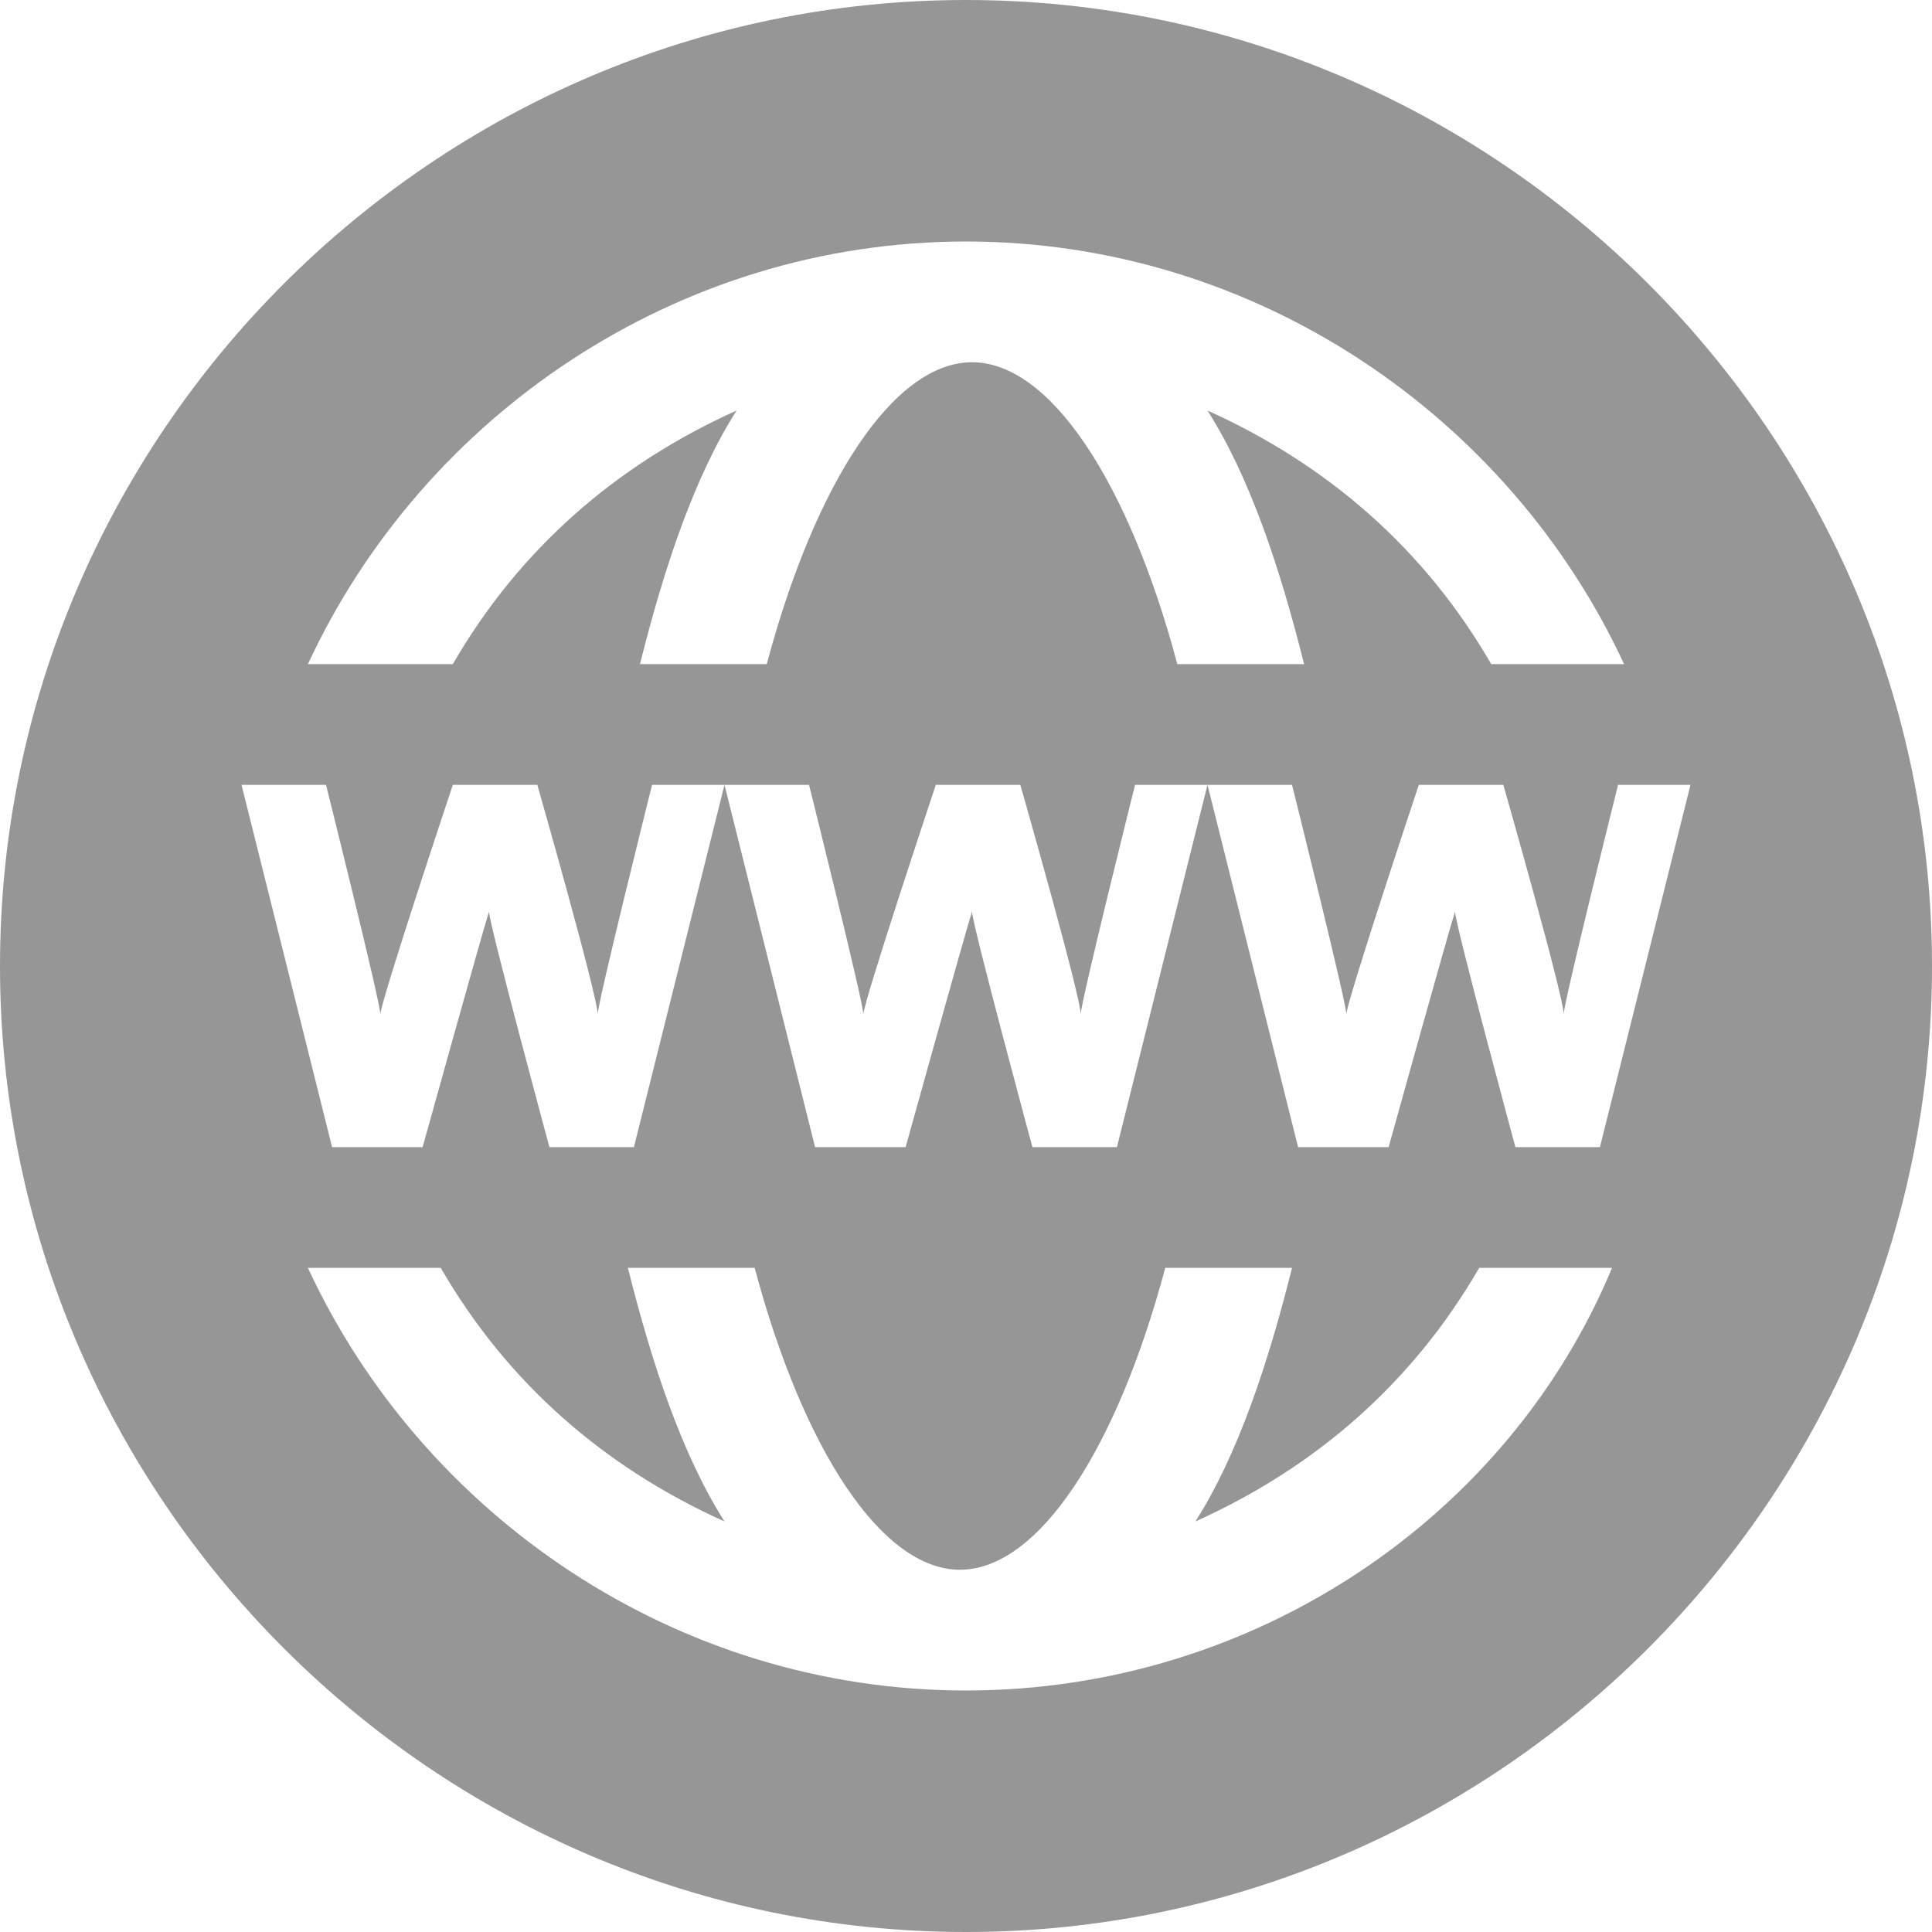 <?xml version="1.0" encoding="utf-8"?>
<!-- Generator: Adobe Illustrator 25.1.0, SVG Export Plug-In . SVG Version: 6.00 Build 0)  -->
<svg version="1.1" id="Layer_1" xmlns="http://www.w3.org/2000/svg" xmlns:xlink="http://www.w3.org/1999/xlink" x="0px" y="0px"
	 viewBox="0 0 32 32" style="enable-background:new 0 0 32 32;" xml:space="preserve">
<style type="text/css">
	.st0{fill:#969696;}
</style>
<path class="st0" d="M16,0C7.2,0,0,7.2,0,16s7.2,16,16,16s16-7.2,16-16S24.8,0,16,0z M16,4c4.8,0,9,2.9,10.9,7h-2.2
	c-1.1-1.9-2.7-3.3-4.7-4.2c0.7,1.1,1.2,2.6,1.6,4.2h-2.1c-0.8-3-2.1-5-3.4-5s-2.6,2-3.4,5h-2.1c0.4-1.6,0.9-3.1,1.6-4.2
	c-2,0.9-3.6,2.3-4.7,4.2H5.1C7,6.9,11.2,4,16,4z M16,28c-4.8,0-9-2.9-10.9-7h2.2c1.1,1.9,2.7,3.3,4.7,4.2c-0.7-1.1-1.2-2.6-1.6-4.2
	h2.1c0.8,3,2.1,5,3.4,5s2.6-2,3.4-5h2.1c-0.4,1.6-0.9,3.1-1.6,4.2c2-0.9,3.6-2.3,4.7-4.2h2.2C25,25.1,20.8,28,16,28z M26.5,19h-1.4
	c0,0-1-3.7-1-3.9h0C24,15.4,23,19,23,19h-1.5L20,13l-1.5,6h-1.4c0,0-1-3.7-1-3.9h0C16,15.4,15,19,15,19h-1.5L12,13l-1.5,6H9.1
	c0,0-1-3.7-1-3.9h0C8,15.4,7,19,7,19H5.5L4,13h1.4c0,0,0.9,3.6,0.9,3.8c0-0.2,1.2-3.8,1.2-3.8h1.4c0,0,1,3.5,1,3.8h0
	c0-0.2,0.9-3.8,0.9-3.8H12h1.4c0,0,0.9,3.6,0.9,3.8c0-0.2,1.2-3.8,1.2-3.8h1.4c0,0,1,3.5,1,3.8h0c0-0.2,0.9-3.8,0.9-3.8H20h1.4
	c0,0,0.9,3.6,0.9,3.8c0-0.2,1.2-3.8,1.2-3.8h1.4c0,0,1,3.5,1,3.8h0c0-0.2,0.9-3.8,0.9-3.8H28L26.5,19z"/>
</svg>
